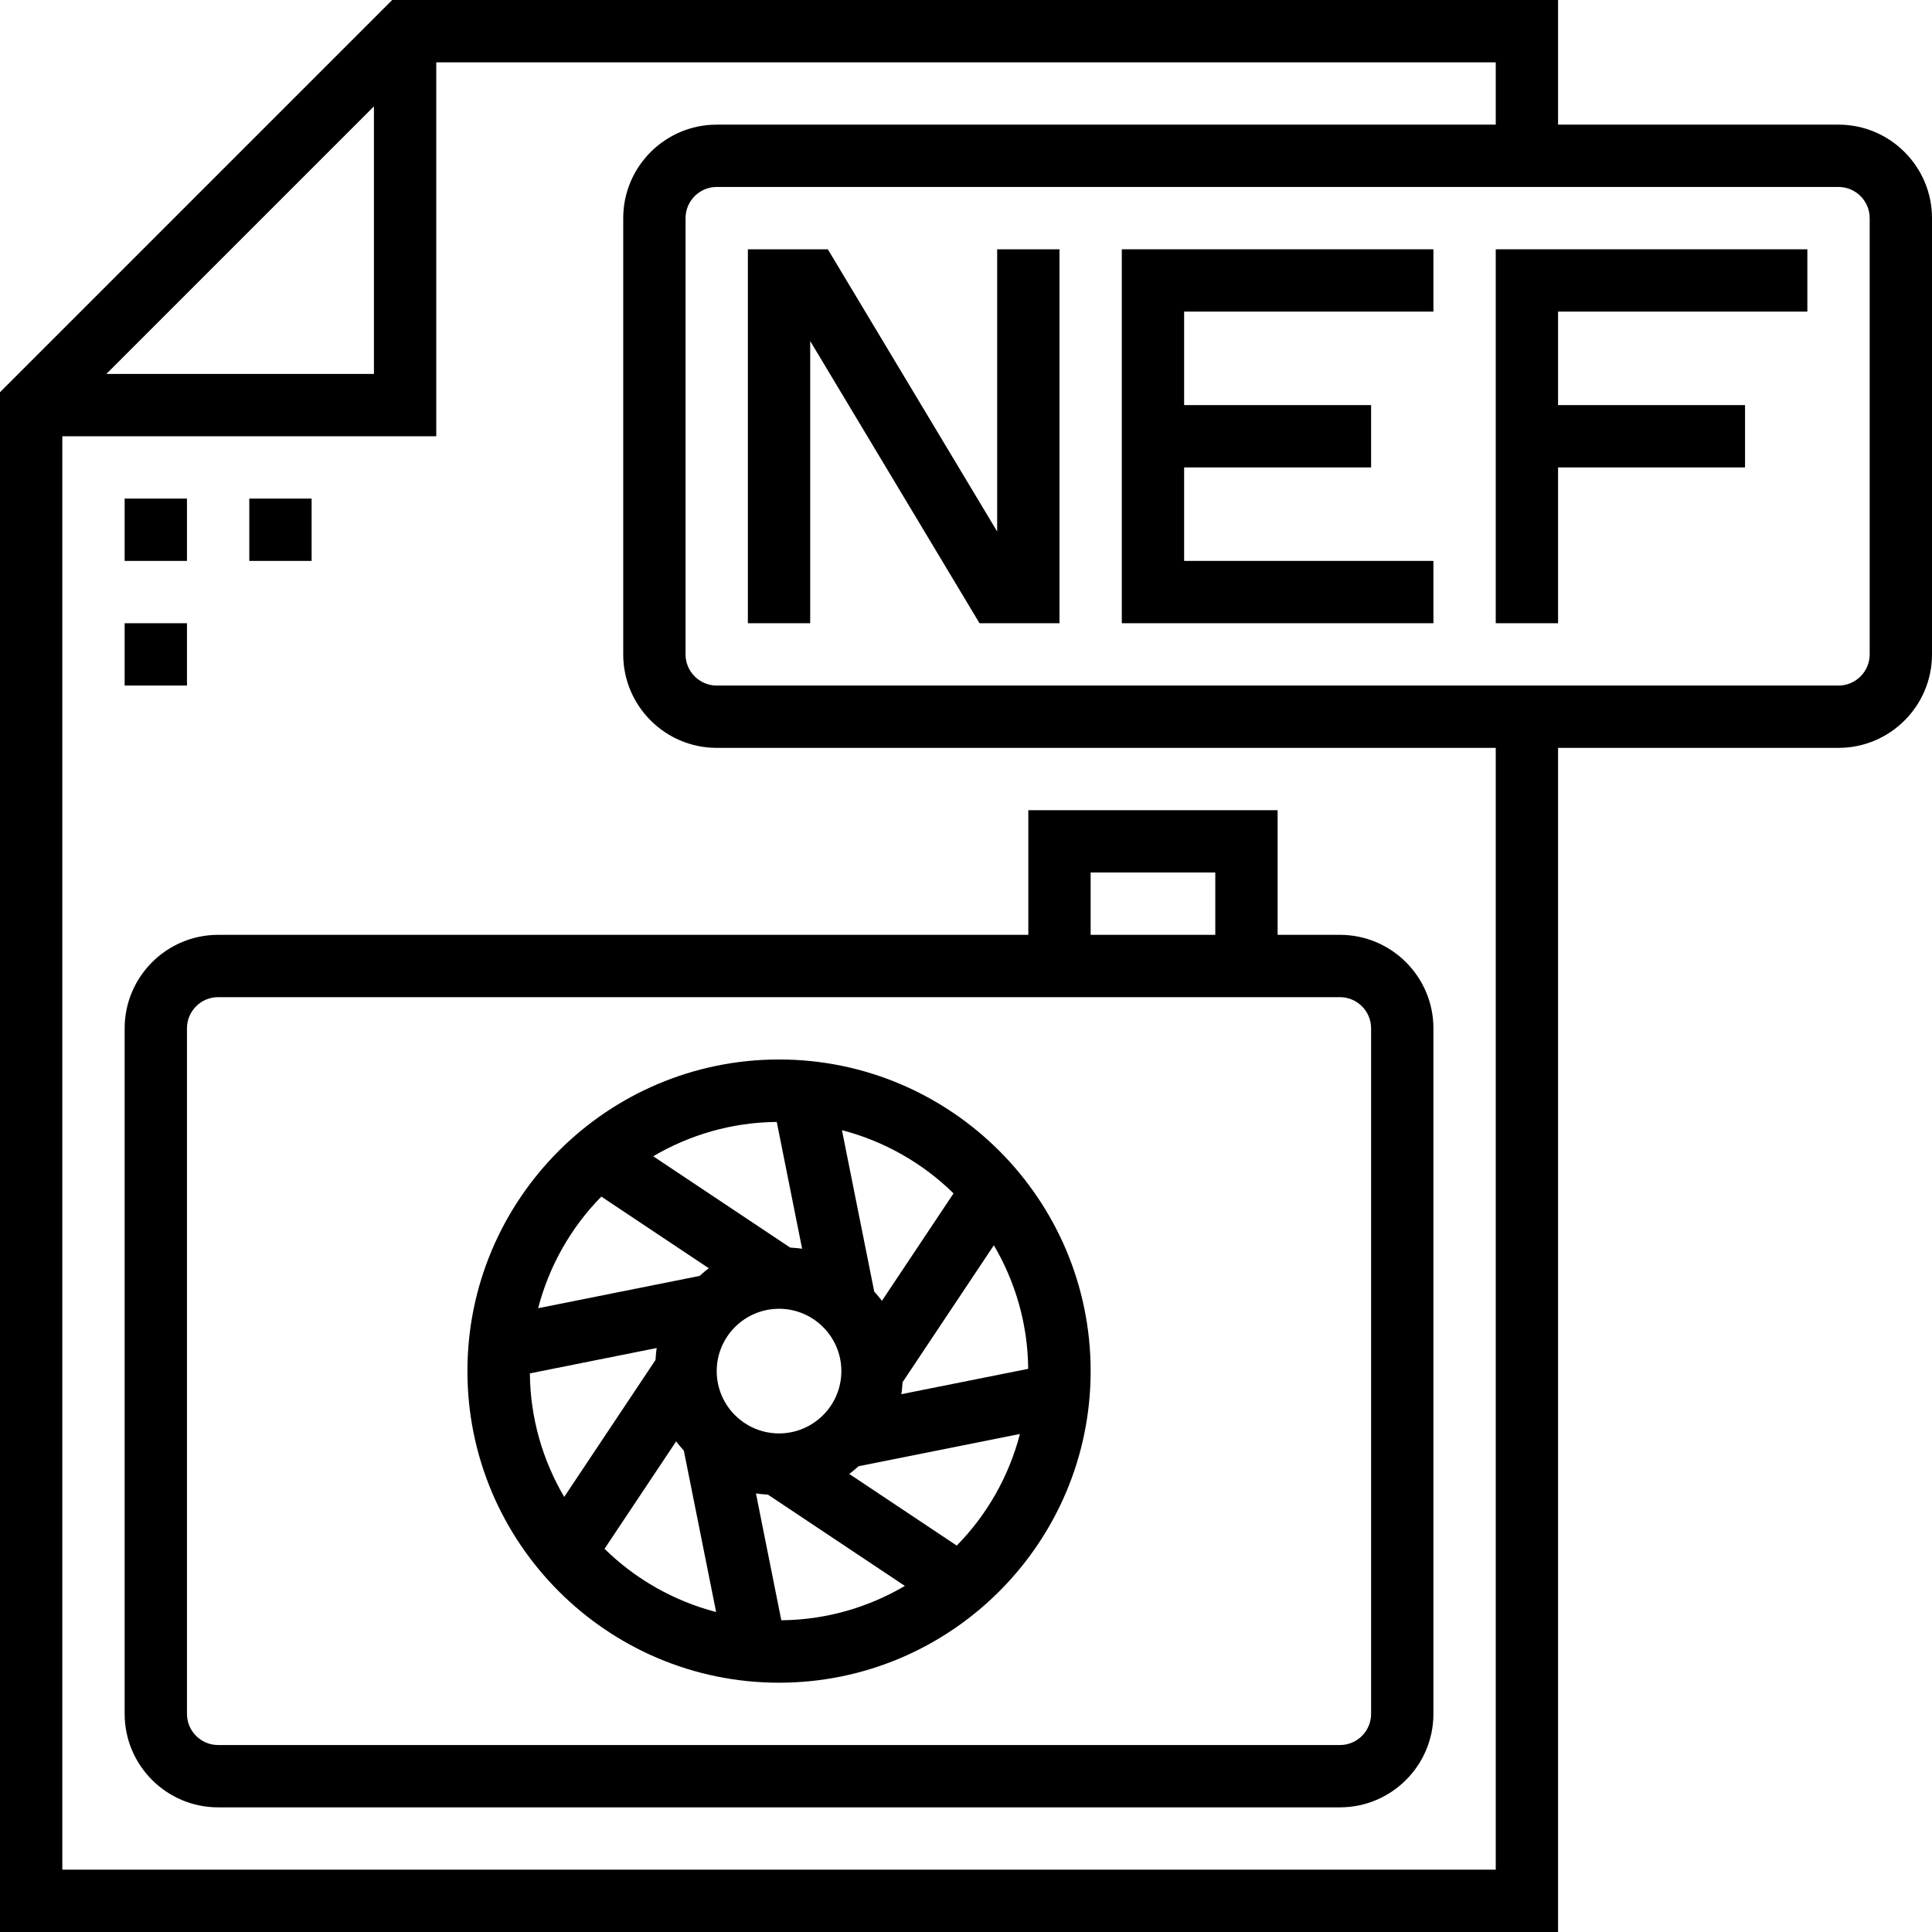 <?xml version="1.0" encoding="iso-8859-1"?>
<!-- Generator: Adobe Illustrator 19.0.0, SVG Export Plug-In . SVG Version: 6.00 Build 0)  -->
<svg version="1.1" id="Layer_1" xmlns="http://www.w3.org/2000/svg" xmlns:xlink="http://www.w3.org/1999/xlink" x="0px" y="0px"
	 viewBox="0 0 496 496" style="enable-background:new 0 0 496 496;" xml:space="preserve">
<g>
	<g>
		<g>
			<path d="M472,32h-72V0H100.688L0,100.688V496h400V192h72c13.232,0,24-10.768,24-24V56C496,42.768,485.232,32,472,32z M96,27.312
				V96H27.312L96,27.312z M384,480H16V112h96V16h272v16H184c-13.232,0-24,10.768-24,24v112c0,13.232,10.768,24,24,24h200V480z
				 M480,168c0,4.408-3.592,8-8,8H184c-4.408,0-8-3.592-8-8V56c0-4.408,3.592-8,8-8h288c4.408,0,8,3.592,8,8V168z"/>
			<polygon points="256,136.448 212.528,64 192,64 192,160 208,160 208,87.552 251.472,160 272,160 272,64 256,64 			"/>
			<rect x="32" y="128" width="16" height="16"/>
			<rect x="64" y="128" width="16" height="16"/>
			<rect x="32" y="160" width="16" height="16"/>
			<polygon points="288,160 368,160 368,144 304,144 304,120 352,120 352,104 304,104 304,80 368,80 368,64 288,64 			"/>
			<polygon points="384,160 400,160 400,120 448,120 448,104 400,104 400,80 464,80 464,64 384,64 			"/>
			<path d="M32,264v176c0,13.232,10.768,24,24,24h288c13.232,0,24-10.768,24-24V264c0-13.232-10.768-24-24-24h-16v-32h-64v32H56
				C42.768,240,32,250.768,32,264z M280,224h32v16h-32V224z M344,256c4.408,0,8,3.584,8,8v176c0,4.416-3.592,8-8,8H56
				c-4.408,0-8-3.584-8-8V264c0-4.416,3.592-8,8-8H344z"/>
			<path d="M200,432c44.112,0,80-35.888,80-80s-35.888-80-80-80s-80,35.888-80,80S155.888,432,200,432z M155.2,397.624
				l18.392-27.592c0.584,0.856,1.304,1.592,1.968,2.384l8.288,41.44C172.888,410.992,163.048,405.336,155.2,397.624z
				 M200.584,415.968l-6.512-32.568c1,0.184,2.04,0.216,3.072,0.312l35.16,23.44C222.968,412.64,212.152,415.864,200.584,415.968z
				 M245.624,396.8l-27.6-18.4c0.856-0.584,1.592-1.304,2.384-1.968l41.44-8.288C258.992,379.112,253.336,388.952,245.624,396.8z
				 M263.968,351.416l-32.568,6.512c0.192-1,0.216-2.048,0.312-3.072l23.44-35.16C260.64,329.032,263.864,339.848,263.968,351.416z
				 M244.8,306.376l-18.392,27.592c-0.584-0.856-1.304-1.592-1.968-2.384l-8.288-41.44
				C227.112,293.008,236.952,298.664,244.8,306.376z M216,352c0,8.824-7.176,16-16,16c-8.824,0-16-7.176-16-16
				c0-8.824,7.176-16,16-16C208.824,336,216,343.176,216,352z M199.416,288.032l6.512,32.568c-1-0.184-2.04-0.216-3.072-0.312
				l-35.16-23.44C177.032,291.36,187.848,288.136,199.416,288.032z M154.376,307.2l27.6,18.4c-0.856,0.584-1.592,1.304-2.384,1.968
				l-41.44,8.288C141.008,324.888,146.664,315.048,154.376,307.2z M168.6,346.072c-0.192,1-0.216,2.048-0.312,3.072l-23.44,35.16
				c-5.488-9.336-8.712-20.152-8.816-31.72L168.6,346.072z"/>
		</g>
	</g>
</g>
<g>
</g>
<g>
</g>
<g>
</g>
<g>
</g>
<g>
</g>
<g>
</g>
<g>
</g>
<g>
</g>
<g>
</g>
<g>
</g>
<g>
</g>
<g>
</g>
<g>
</g>
<g>
</g>
<g>
</g>
</svg>
